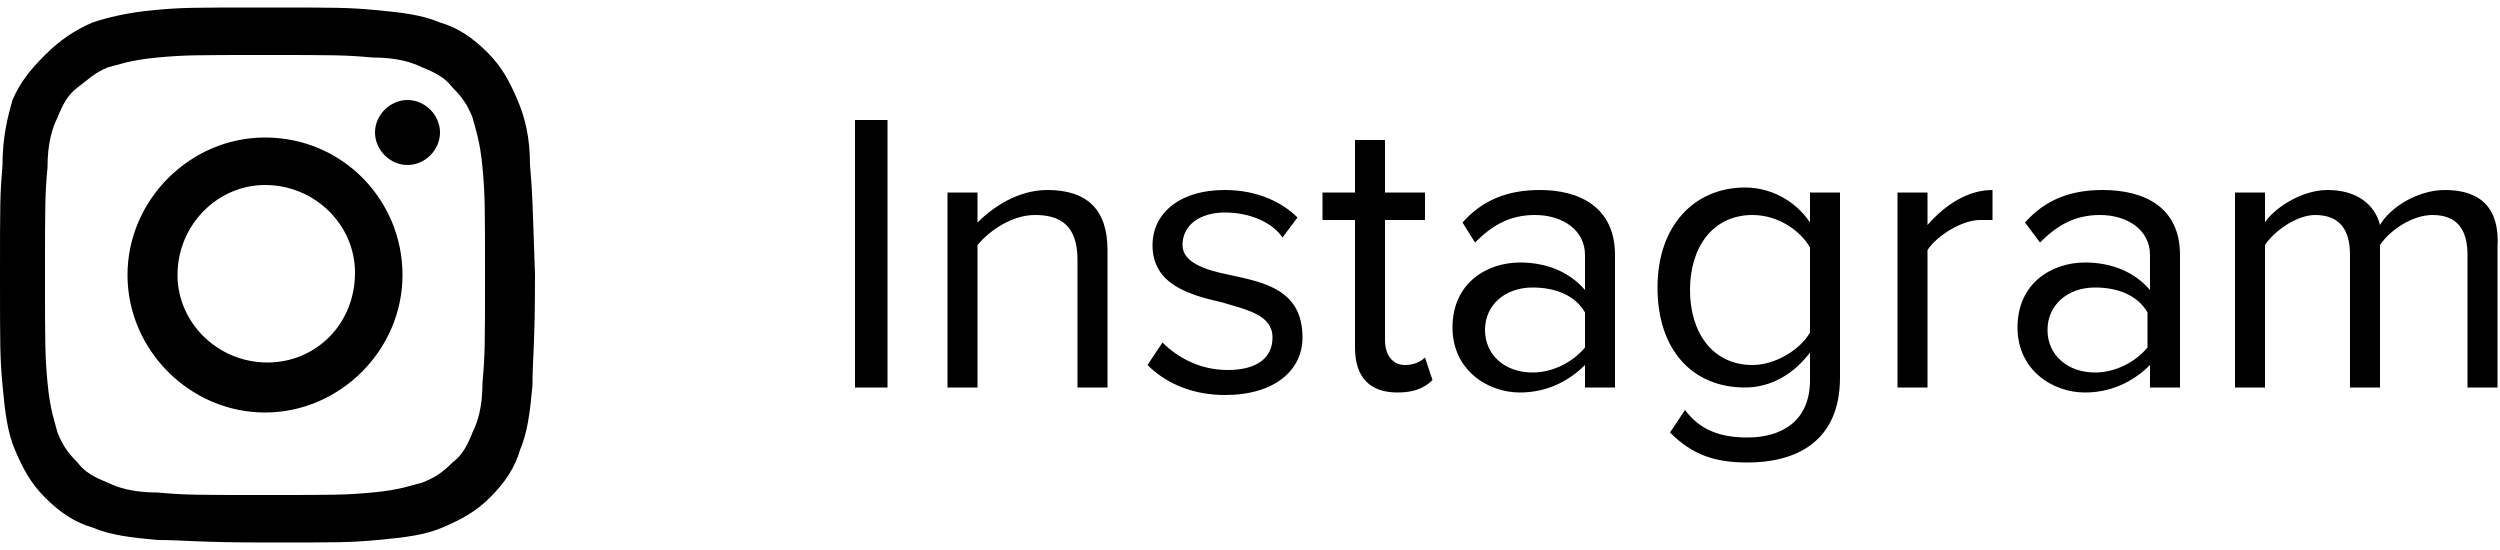 <svg version="1.1" id="Ebene_1" xmlns="http://www.w3.org/2000/svg" xmlns:xlink="http://www.w3.org/1999/xlink" x="0px" y="0px"
	 viewBox="0 0 100 22" style="enable-background:new 0 0 100 22;" xml:space="preserve">
<path d="M41.9,7.6c-1.2,0-2.2,0.7-2.8,1.3V7.7h-1.2v7.8h1.2V9.8c0.5-0.6,1.4-1.2,2.3-1.2c1,0,1.7,0.4,1.7,1.8v5.1h1.2v-5.5
	C44.3,8.4,43.5,7.6,41.9,7.6z M49.2,11c-1-0.2-1.9-0.5-1.9-1.2C47.3,9,48,8.5,49,8.5c1,0,1.9,0.4,2.3,1l0.6-0.8
	c-0.6-0.6-1.6-1.1-2.9-1.1c-1.9,0-2.9,1-2.9,2.2c0,1.6,1.5,2,2.8,2.3c1,0.3,2,0.5,2,1.4c0,0.8-0.6,1.3-1.8,1.3c-1.1,0-2-0.5-2.6-1.1
	l-0.6,0.9c0.8,0.8,1.9,1.2,3.1,1.2c2,0,3.1-1,3.1-2.3C52.1,11.6,50.6,11.3,49.2,11z M34.2,15.5h1.3V4.8h-1.3V15.5z M61.6,7.6
	c-1.3,0-2.3,0.4-3.1,1.3L59,9.7c0.7-0.7,1.4-1.1,2.4-1.1c1.1,0,2,0.6,2,1.6v1.4c-0.6-0.7-1.5-1.1-2.6-1.1c-1.3,0-2.7,0.8-2.7,2.6
	c0,1.7,1.4,2.6,2.7,2.6c1,0,1.9-0.4,2.6-1.1v0.9h1.2v-5.3C64.6,8.3,63.2,7.6,61.6,7.6z M63.4,13.9c-0.5,0.6-1.3,1-2.1,1
	c-1.1,0-1.9-0.7-1.9-1.7c0-1,0.8-1.7,1.9-1.7c0.9,0,1.7,0.3,2.1,1V13.9z M97.8,7.6c-1.1,0-2.2,0.7-2.6,1.4c-0.2-0.8-0.9-1.4-2.1-1.4
	c-1.1,0-2.2,0.8-2.5,1.3V7.7h-1.2v7.8h1.2V9.8c0.4-0.6,1.3-1.2,2-1.2c1,0,1.4,0.6,1.4,1.6v5.3h1.2V9.8c0.4-0.6,1.3-1.2,2.1-1.2
	c1,0,1.4,0.6,1.4,1.6v5.3h1.2V9.9C100,8.3,99.2,7.6,97.8,7.6z M84.1,7.6c-1.3,0-2.3,0.4-3.1,1.3l0.6,0.8c0.7-0.7,1.4-1.1,2.4-1.1
	c1.1,0,2,0.6,2,1.6v1.4c-0.6-0.7-1.5-1.1-2.6-1.1c-1.3,0-2.7,0.8-2.7,2.6c0,1.7,1.4,2.6,2.7,2.6c1,0,1.9-0.4,2.6-1.1v0.9h1.2v-5.3
	C87.2,8.3,85.8,7.6,84.1,7.6z M85.9,13.9c-0.5,0.6-1.3,1-2.1,1c-1.1,0-1.9-0.7-1.9-1.7c0-1,0.8-1.7,1.9-1.7c0.9,0,1.7,0.3,2.1,1
	V13.9z M56.2,14.6c-0.5,0-0.8-0.4-0.8-1V8.8h1.6V7.7h-1.6V5.6h-1.2v2.1h-1.3v1.1h1.3v5.1c0,1.2,0.6,1.8,1.7,1.8
	c0.7,0,1.1-0.2,1.4-0.5L57,14.3C56.8,14.5,56.5,14.6,56.2,14.6z M77.1,9V7.7h-1.2v7.8h1.2V10c0.4-0.6,1.4-1.2,2.1-1.2
	c0.2,0,0.3,0,0.5,0V7.6C78.7,7.6,77.8,8.2,77.1,9z M72.4,8.9c-0.6-0.9-1.6-1.4-2.6-1.4c-2,0-3.5,1.5-3.5,4c0,2.5,1.4,4,3.5,4
	c1.1,0,2-0.6,2.6-1.4v1.1c0,1.7-1.2,2.3-2.5,2.3c-1.1,0-1.9-0.3-2.5-1.1l-0.6,0.9c0.9,0.9,1.8,1.2,3.1,1.2c1.9,0,3.7-0.8,3.7-3.4
	V7.7h-1.2V8.9z M72.4,13.3c-0.4,0.7-1.4,1.3-2.3,1.3c-1.6,0-2.5-1.3-2.5-3c0-1.7,0.9-3,2.5-3c1,0,1.9,0.6,2.3,1.3V13.3z M10.6,5.5
	c-3,0-5.5,2.5-5.5,5.5c0,3,2.5,5.5,5.5,5.5c3,0,5.5-2.5,5.5-5.5C16.1,8,13.7,5.5,10.6,5.5z M10.7,14.5c-2,0-3.6-1.6-3.6-3.5
	c0-2,1.6-3.6,3.5-3.6c2,0,3.6,1.6,3.6,3.5C14.2,13,12.6,14.5,10.7,14.5z M16.3,4C15.6,4,15,4.6,15,5.3c0,0.7,0.6,1.3,1.3,1.3
	c0.7,0,1.3-0.6,1.3-1.3C17.6,4.6,17,4,16.3,4z M21.2,6.6C21.2,5.5,21,4.7,20.7,4c-0.3-0.7-0.6-1.3-1.2-1.9c-0.6-0.6-1.2-1-1.9-1.2
	c-0.7-0.3-1.5-0.4-2.6-0.5c-1.1-0.1-1.5-0.1-4.4-0.1c-2.9,0-3.3,0-4.4,0.1C5.1,0.5,4.3,0.7,3.7,0.9C3,1.2,2.4,1.6,1.8,2.2
	C1.2,2.8,0.8,3.3,0.5,4C0.3,4.7,0.1,5.5,0.1,6.6C0,7.8,0,8.1,0,11c0,2.9,0,3.3,0.1,4.4c0.1,1.1,0.2,1.9,0.5,2.6
	c0.3,0.7,0.6,1.3,1.2,1.9c0.6,0.6,1.2,1,1.9,1.2c0.7,0.3,1.5,0.4,2.6,0.5c1.1,0,1.5,0.1,4.4,0.1c2.9,0,3.3,0,4.4-0.1
	c1.1-0.1,1.9-0.2,2.6-0.5c0.7-0.3,1.3-0.6,1.9-1.2c0.6-0.6,1-1.2,1.2-1.9c0.3-0.7,0.4-1.5,0.5-2.6c0-1.1,0.1-1.5,0.1-4.4
	C21.3,8.1,21.3,7.7,21.2,6.6z M19.3,15.3c0,1-0.2,1.6-0.4,2c-0.2,0.5-0.4,0.9-0.8,1.2c-0.4,0.4-0.7,0.6-1.2,0.8
	c-0.4,0.1-0.9,0.3-2,0.4c-1.1,0.1-1.5,0.1-4.3,0.1c-2.8,0-3.2,0-4.3-0.1c-1,0-1.6-0.2-2-0.4c-0.5-0.2-0.9-0.4-1.2-0.8
	c-0.4-0.4-0.6-0.7-0.8-1.2c-0.1-0.4-0.3-0.9-0.4-2c-0.1-1.1-0.1-1.5-0.1-4.3c0-2.8,0-3.2,0.1-4.3c0-1,0.2-1.6,0.4-2
	c0.2-0.5,0.4-0.9,0.8-1.2s0.7-0.6,1.2-0.8c0.4-0.1,0.9-0.3,2-0.4c1.1-0.1,1.5-0.1,4.3-0.1c2.8,0,3.2,0,4.3,0.1c1,0,1.6,0.2,2,0.4
	c0.5,0.2,0.9,0.4,1.2,0.8c0.4,0.4,0.6,0.7,0.8,1.2c0.1,0.4,0.3,0.9,0.4,2c0.1,1.1,0.1,1.5,0.1,4.3C19.4,13.8,19.4,14.2,19.3,15.3z"
	/>
</svg>